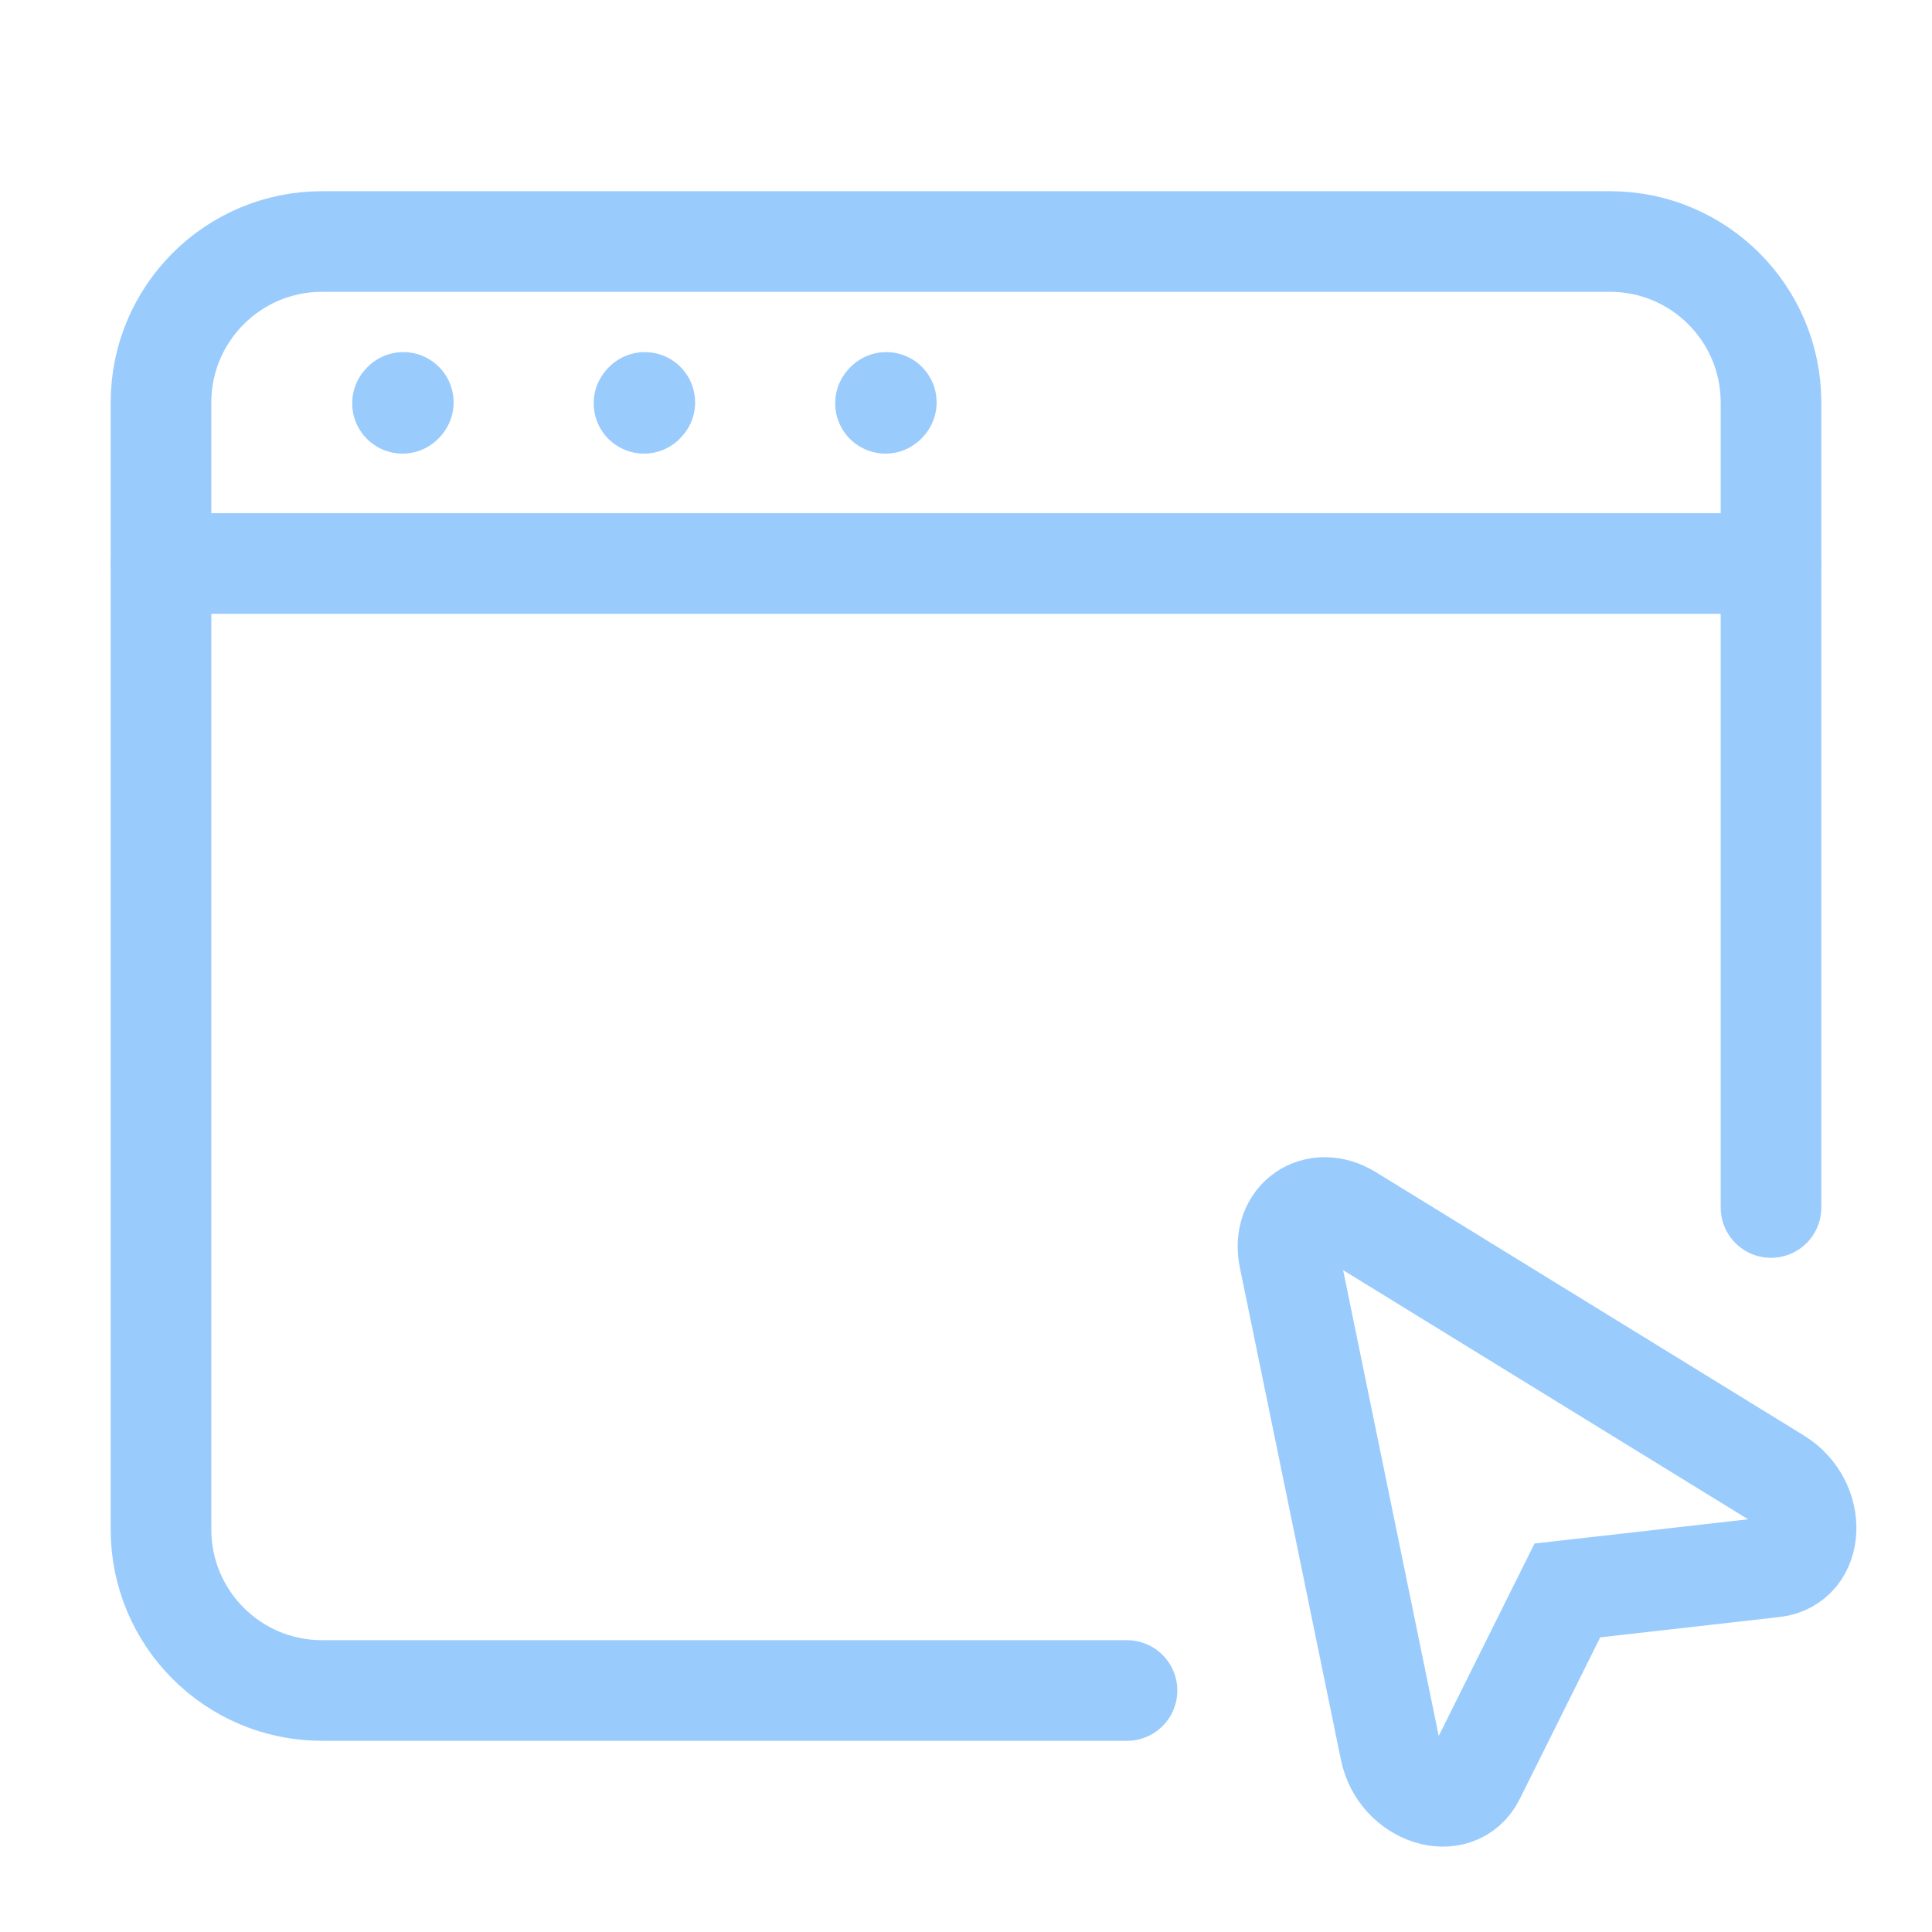 <svg width="48" height="48" viewBox="0 0 48 48" fill="none" xmlns="http://www.w3.org/2000/svg">
<path d="M28 42H8C5.791 42 4 40.209 4 38V10C4 7.791 5.791 6 8 6H40C42.209 6 44 7.791 44 10V30" stroke="#9ACBFD" stroke-width="2.5" stroke-linecap="round"/>
<path d="M4 14H44" stroke="#9ACBFD" stroke-width="2.5" stroke-linecap="round" stroke-linejoin="round"/>
<path d="M10 10.02L10.02 9.998" stroke="#9ACBFD" stroke-width="2.5" stroke-linecap="round" stroke-linejoin="round"/>
<path d="M16 10.02L16.02 9.998" stroke="#9ACBFD" stroke-width="2.5" stroke-linecap="round" stroke-linejoin="round"/>
<path d="M22 10.02L22.02 9.998" stroke="#9ACBFD" stroke-width="2.5" stroke-linecap="round" stroke-linejoin="round"/>
<path fill-rule="evenodd" clip-rule="evenodd" d="M44.164 36.73C45.152 37.338 45.091 38.816 44.074 38.932L38.941 39.514L36.639 44.138C36.182 45.055 34.772 44.606 34.539 43.47L32.028 31.238C31.831 30.278 32.694 29.674 33.529 30.187L44.164 36.73Z" stroke="#9ACBFD" stroke-width="2.5"/>
</svg>
